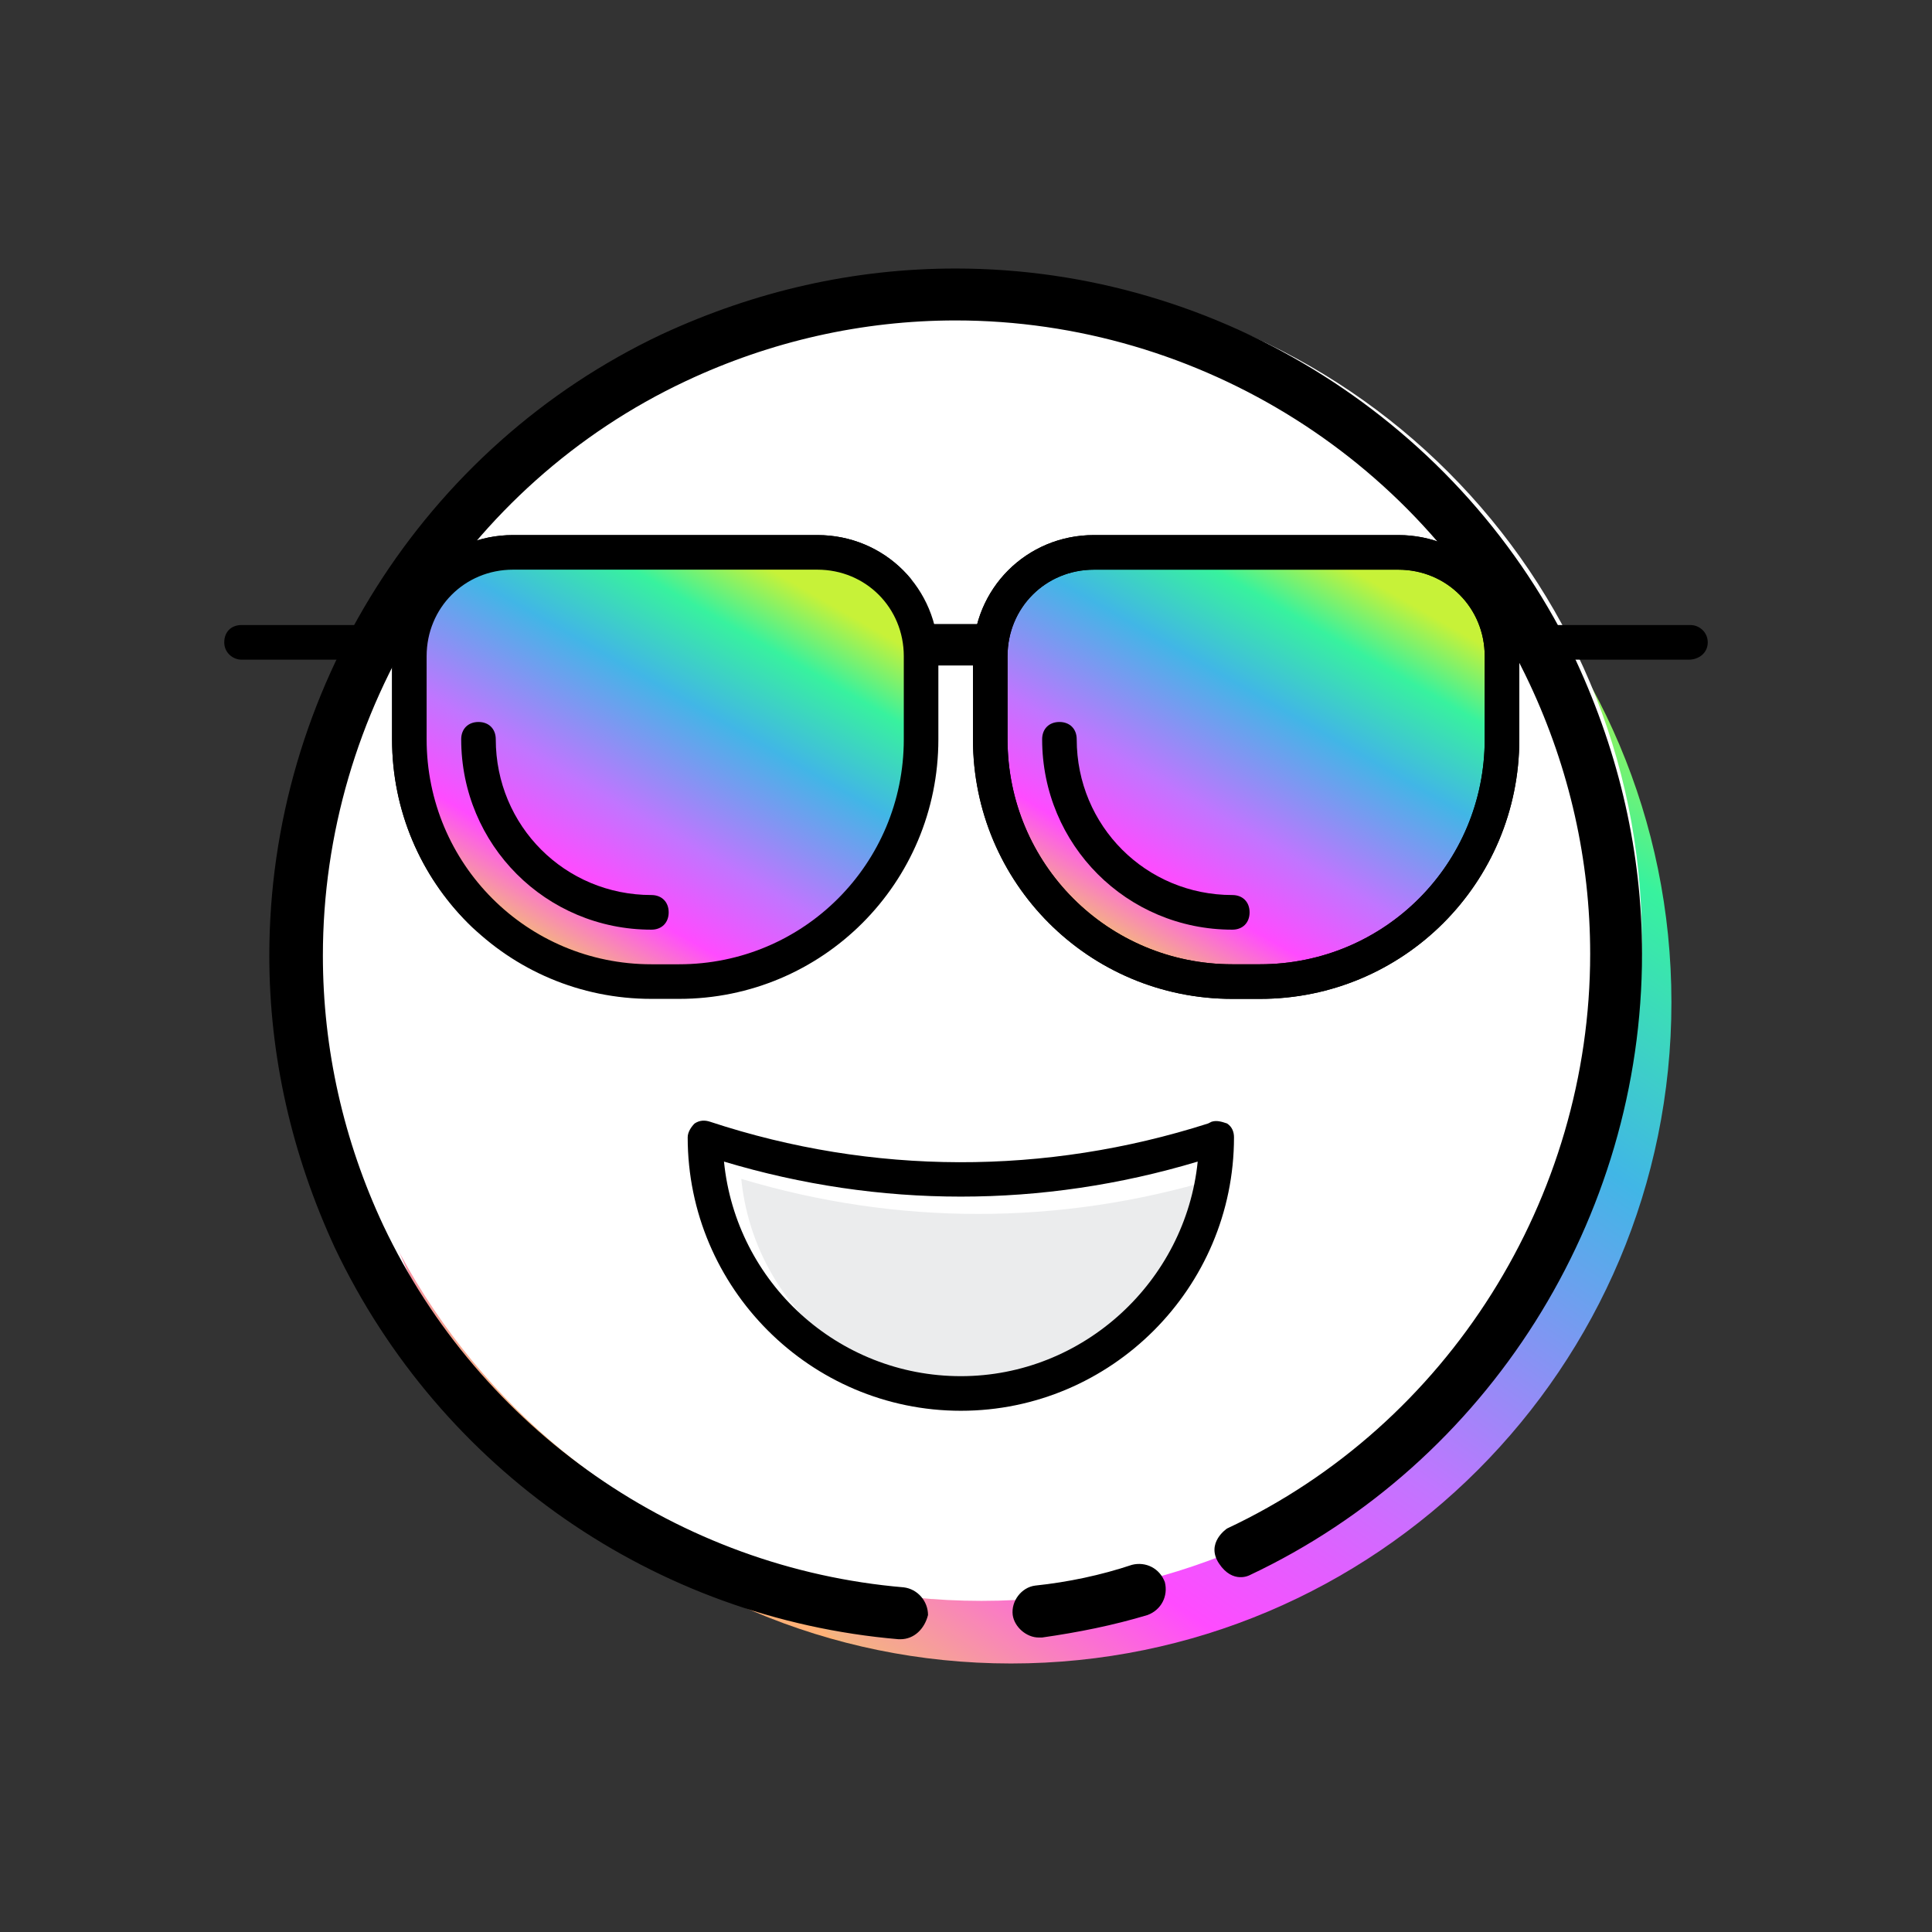 <svg width="56" height="56" viewBox="0 0 56 56" fill="none" xmlns="http://www.w3.org/2000/svg">
<rect x="0" y="0" width="56" height="56" fill="#333333" stroke="none"/>
<path d="M27.7 46.862C38.273 46.862 46.843 38.282 46.843 27.699C46.843 17.116 38.273 8.536 27.7 8.536C17.128 8.536 8.557 17.116 8.557 27.699C8.557 38.282 17.128 46.862 27.7 46.862Z" fill="white"/>
<path d="M29.304 48.217C39.877 48.217 48.447 39.637 48.447 29.053C48.447 18.47 39.877 9.89 29.304 9.89C18.732 9.89 10.161 18.47 10.161 29.053C10.161 39.637 18.732 48.217 29.304 48.217Z" fill="url(#paint0_linear_2099_5872)"/>
<path d="M28.447 46.402C39.019 46.402 47.59 37.822 47.59 27.239C47.59 16.655 39.019 8.075 28.447 8.075C17.874 8.075 9.304 16.655 9.304 27.239C9.304 37.822 17.874 46.402 28.447 46.402Z" fill="white"/>
<path d="M26.097 47.514H26.047C18.981 46.912 12.767 42.598 9.71 36.177C8.457 33.468 7.806 30.609 7.806 27.699C7.806 20.024 12.266 12.95 19.181 9.69C21.887 8.436 24.744 7.783 27.7 7.783C35.368 7.783 42.434 12.248 45.691 19.171C46.944 21.88 47.595 24.739 47.595 27.649C47.595 35.324 43.135 42.398 36.22 45.658C36.22 45.658 35.735 45.921 35.335 45.321C34.934 44.72 35.568 44.304 35.568 44.304C41.983 41.294 46.092 34.722 46.092 27.649C46.092 24.94 45.491 22.281 44.338 19.823C41.331 13.402 34.766 9.288 27.7 9.288C24.994 9.288 22.338 9.89 19.883 11.044C13.468 14.054 9.359 20.626 9.359 27.699C9.359 30.408 9.96 33.067 11.113 35.525C13.919 41.444 19.682 45.458 26.197 46.01C26.598 46.06 26.899 46.411 26.899 46.812C26.798 47.214 26.498 47.514 26.097 47.514ZM30.106 47.464C29.755 47.464 29.404 47.163 29.354 46.812C29.304 46.411 29.605 46.01 30.006 45.959C30.958 45.859 31.91 45.658 32.812 45.357C33.213 45.257 33.614 45.458 33.764 45.859C33.864 46.26 33.664 46.662 33.263 46.812C32.261 47.113 31.258 47.314 30.206 47.464C30.156 47.464 30.156 47.464 30.106 47.464Z" fill="black"/>
<path d="M19.682 28.451H18.881C15.022 28.451 11.865 25.291 11.865 21.428V19.02C11.865 17.365 13.218 16.011 14.871 16.011H23.691C25.345 16.011 26.698 17.365 26.698 19.02V21.428C26.698 25.291 23.541 28.451 19.682 28.451Z" fill="white"/>
<path d="M36.52 28.451H35.718C31.86 28.451 28.703 25.291 28.703 21.428V19.02C28.703 17.365 30.056 16.011 31.709 16.011H40.529C42.183 16.011 43.536 17.365 43.536 19.02V21.428C43.536 25.291 40.379 28.451 36.52 28.451Z" fill="white"/>
<path d="M36.52 28.451H35.718C31.86 28.451 28.703 25.291 28.703 21.428V19.02C28.703 17.365 30.056 16.011 31.709 16.011H40.529C42.183 16.011 43.536 17.365 43.536 19.02V21.428C43.536 25.291 40.379 28.451 36.52 28.451Z" fill="url(#paint1_linear_2099_5872)"/>
<path d="M19.682 28.953H18.881C14.721 28.953 11.364 25.592 11.364 21.428V19.021C11.364 17.064 12.917 15.509 14.871 15.509H23.691C25.646 15.509 27.199 17.064 27.199 19.021V21.428C27.199 25.592 23.842 28.953 19.682 28.953ZM14.871 16.512C13.468 16.512 12.366 17.616 12.366 19.021V21.428C12.366 25.04 15.272 27.95 18.881 27.95H19.682C23.29 27.95 26.197 25.04 26.197 21.428V19.021C26.197 17.616 25.095 16.512 23.691 16.512H14.871Z" fill="black"/>
<path d="M36.521 28.953H35.719C31.559 28.953 28.202 25.592 28.202 21.428V19.021C28.202 17.064 29.755 15.509 31.71 15.509H40.53C42.484 15.509 44.038 17.064 44.038 19.021V21.428C44.038 25.592 40.68 28.953 36.521 28.953ZM31.71 16.512C30.307 16.512 29.204 17.616 29.204 19.021V21.428C29.204 25.04 32.111 27.95 35.719 27.95H36.521C40.129 27.95 43.035 25.04 43.035 21.428V19.021C43.035 17.616 41.933 16.512 40.53 16.512H31.71Z" fill="black"/>
<path d="M20.183 29.455H19.381C15.222 29.455 11.865 26.094 11.865 21.93V19.522C11.865 17.566 13.418 16.011 15.373 16.011H24.192C26.147 16.011 27.7 17.566 27.7 19.522V21.93C27.7 26.094 24.343 29.455 20.183 29.455ZM15.373 17.014C13.969 17.014 12.867 18.117 12.867 19.522V21.93C12.867 25.542 15.773 28.451 19.381 28.451H20.183C23.791 28.451 26.698 25.542 26.698 21.93V19.522C26.698 18.117 25.596 17.014 24.192 17.014H15.373Z" fill="white"/>
<path d="M36.521 28.953H35.719C31.559 28.953 28.202 25.592 28.202 21.428V19.021C28.202 17.064 29.755 15.509 31.71 15.509H40.53C42.484 15.509 44.038 17.064 44.038 19.021V21.428C44.038 25.592 40.68 28.953 36.521 28.953ZM31.71 16.512C30.307 16.512 29.204 17.616 29.204 19.021V21.428C29.204 25.04 32.111 27.95 35.719 27.95H36.521C40.129 27.95 43.035 25.04 43.035 21.428V19.021C43.035 17.616 41.933 16.512 40.53 16.512H31.71Z" fill="black"/>
<path d="M12.012 19.121H7.001C6.751 19.121 6.5 18.92 6.5 18.619C6.5 18.318 6.7 18.117 7.001 18.117H12.012C12.263 18.117 12.514 18.318 12.514 18.619C12.514 18.92 12.313 19.121 12.012 19.121Z" fill="black"/>
<path d="M48.949 19.121H43.637C43.386 19.121 43.136 18.92 43.136 18.619C43.136 18.318 43.336 18.117 43.637 18.117H48.999C49.249 18.117 49.5 18.318 49.5 18.619C49.5 18.92 49.249 19.121 48.949 19.121Z" fill="black"/>
<path d="M28.527 19.289H26.925C26.725 19.289 26.525 19.049 26.525 18.688C26.525 18.328 26.685 18.087 26.925 18.087H28.527C28.727 18.087 28.928 18.328 28.928 18.688C28.928 19.049 28.767 19.289 28.527 19.289Z" fill="black"/>
<path d="M20.434 32.967C20.434 37.08 23.741 40.391 27.851 40.391C31.96 40.391 35.267 37.08 35.267 32.967L35.167 33.017C30.406 34.572 25.245 34.572 20.434 32.967Z" fill="#EBECED"/>
<path d="M28.352 41.394C23.992 41.394 20.434 37.833 20.434 33.468C20.434 33.318 20.534 33.167 20.634 33.067C20.785 32.966 20.935 32.966 21.085 33.017C25.796 34.572 30.807 34.572 35.518 33.067L35.618 33.017C35.769 32.966 35.919 33.017 36.069 33.067C36.219 33.167 36.27 33.318 36.27 33.468C36.27 37.833 32.712 41.394 28.352 41.394ZM21.486 34.17C21.837 37.682 24.794 40.391 28.352 40.391C31.91 40.391 34.867 37.632 35.217 34.17C30.707 35.525 25.997 35.525 21.486 34.17Z" fill="white"/>
<path d="M27.851 40.892C23.491 40.892 19.933 37.331 19.933 32.966C19.933 32.816 20.033 32.665 20.133 32.565C20.284 32.465 20.434 32.465 20.584 32.515C25.295 34.07 30.306 34.07 35.017 32.565L35.117 32.515C35.267 32.465 35.418 32.515 35.568 32.565C35.718 32.665 35.768 32.816 35.768 32.966C35.768 37.331 32.21 40.892 27.851 40.892ZM20.985 33.669C21.336 37.18 24.293 39.889 27.851 39.889C31.409 39.889 34.365 37.13 34.716 33.669C30.206 35.023 25.495 35.023 20.985 33.669Z" fill="black"/>
<path d="M19.682 28.451H18.881C15.022 28.451 11.865 25.291 11.865 21.428V19.02C11.865 17.365 13.218 16.011 14.871 16.011H23.691C25.345 16.011 26.698 17.365 26.698 19.02V21.428C26.698 25.291 23.541 28.451 19.682 28.451Z" fill="url(#paint2_linear_2099_5872)"/>
<path d="M19.682 28.953H18.881C14.721 28.953 11.364 25.592 11.364 21.428V19.021C11.364 17.064 12.917 15.509 14.871 15.509H23.691C25.646 15.509 27.199 17.064 27.199 19.021V21.428C27.199 25.592 23.842 28.953 19.682 28.953ZM14.871 16.512C13.468 16.512 12.366 17.616 12.366 19.021V21.428C12.366 25.04 15.272 27.95 18.881 27.95H19.682C23.29 27.95 26.197 25.04 26.197 21.428V19.021C26.197 17.616 25.095 16.512 23.691 16.512H14.871Z" fill="black"/>
<path d="M18.881 26.947C15.824 26.947 13.368 24.489 13.368 21.428C13.368 21.128 13.569 20.927 13.869 20.927C14.17 20.927 14.37 21.128 14.37 21.428C14.37 23.937 16.375 25.943 18.881 25.943C19.181 25.943 19.382 26.144 19.382 26.445C19.382 26.746 19.181 26.947 18.881 26.947Z" fill="black"/>
<path d="M35.719 26.947C32.662 26.947 30.207 24.489 30.207 21.428C30.207 21.128 30.407 20.927 30.708 20.927C31.009 20.927 31.209 21.128 31.209 21.428C31.209 23.937 33.214 25.943 35.719 25.943C36.02 25.943 36.22 26.144 36.22 26.445C36.22 26.746 36.02 26.947 35.719 26.947Z" fill="black"/>
<defs>
<linearGradient id="paint0_linear_2099_5872" x1="39.566" y1="13.051" x2="18.222" y2="44.245" gradientUnits="userSpaceOnUse">
<stop stop-color="#C7F238"/>
<stop offset="0.154" stop-color="#38F29E"/>
<stop offset="0.35" stop-color="#41B6E6"/>
<stop offset="0.628" stop-color="#C175FF"/>
<stop offset="0.813" stop-color="#FF4BFF"/>
<stop offset="0.981" stop-color="#F4B480"/>
<stop offset="0.981" stop-color="#FFB177"/>
</linearGradient>
<linearGradient id="paint1_linear_2099_5872" x1="40.095" y1="17.037" x2="33.681" y2="28.226" gradientUnits="userSpaceOnUse">
<stop stop-color="#C7F238"/>
<stop offset="0.154" stop-color="#38F29E"/>
<stop offset="0.35" stop-color="#41B6E6"/>
<stop offset="0.628" stop-color="#C175FF"/>
<stop offset="0.813" stop-color="#FF4BFF"/>
<stop offset="0.981" stop-color="#F4B480"/>
<stop offset="0.981" stop-color="#FFB177"/>
</linearGradient>
<linearGradient id="paint2_linear_2099_5872" x1="23.257" y1="17.037" x2="16.843" y2="28.226" gradientUnits="userSpaceOnUse">
<stop stop-color="#C7F238"/>
<stop offset="0.154" stop-color="#38F29E"/>
<stop offset="0.35" stop-color="#41B6E6"/>
<stop offset="0.628" stop-color="#C175FF"/>
<stop offset="0.813" stop-color="#FF4BFF"/>
<stop offset="0.981" stop-color="#F4B480"/>
<stop offset="0.981" stop-color="#FFB177"/>
</linearGradient>
</defs>
</svg>
